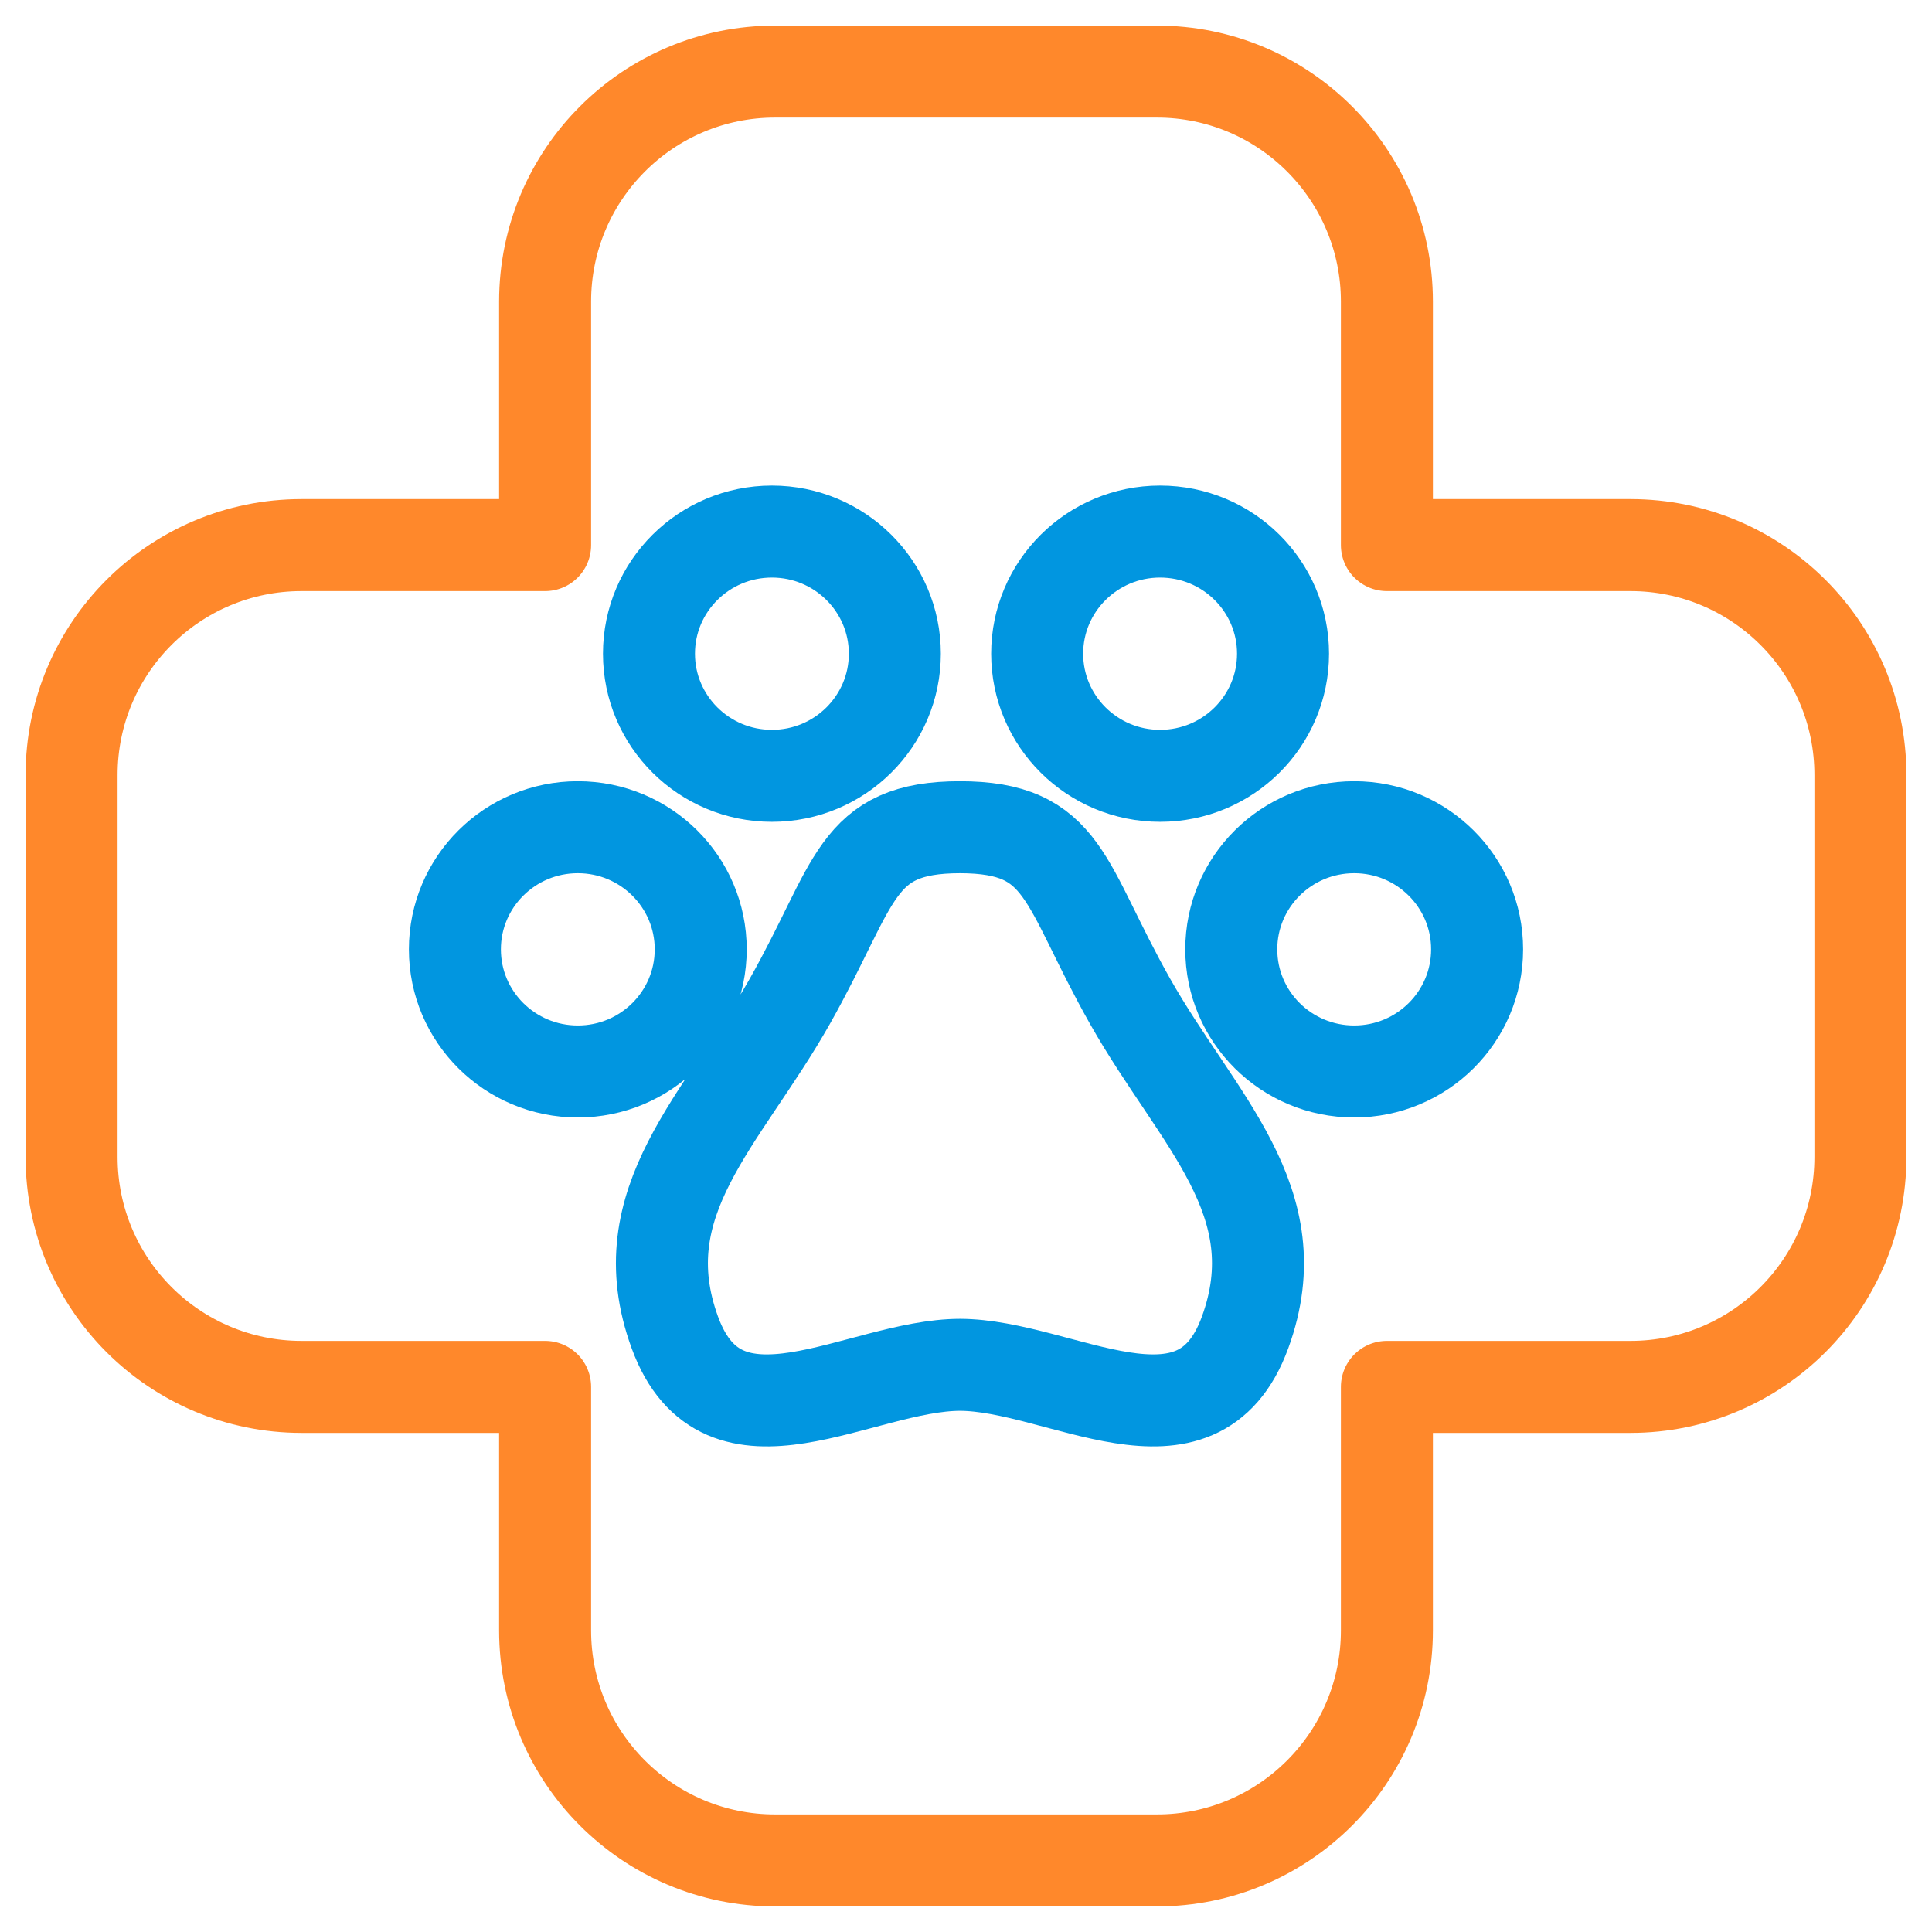 <svg xmlns="http://www.w3.org/2000/svg" xmlns:xlink="http://www.w3.org/1999/xlink" width="42px" height="42px" viewBox="0 0 42 42"><title>icons/72x72/others-sectors/orange-bluedark/veterinaria</title><g id="Landing-App-Keymaster-Cliente" stroke="none" stroke-width="1" fill="none" fill-rule="evenodd"><g id="01-Homepage-Landing--375px" transform="translate(-45, -583)"><g id="icons/72x72/others-sectors/orange-bluedark/veterinaria" transform="translate(46, 584)"><rect id="Bound" fill="#FFFFFF" opacity="0" x="0" y="0" width="40" height="40"></rect><path d="M24.15,0.556 C26.912,0.556 29.15,2.794 29.15,5.556 L29.15,10.85 L34.444,10.85 C37.206,10.85 39.444,13.088 39.444,15.85 L39.444,24.15 C39.444,26.912 37.206,29.15 34.444,29.15 L29.15,29.15 L29.15,34.444 C29.15,37.206 26.912,39.444 24.15,39.444 L15.85,39.444 C13.088,39.444 10.85,37.206 10.85,34.444 L10.85,29.15 L5.556,29.15 C2.794,29.15 0.556,26.912 0.556,24.15 L0.556,15.85 C0.556,13.088 2.794,10.85 5.556,10.85 L10.85,10.85 L10.85,5.556 C10.85,2.794 13.088,0.556 15.85,0.556 L24.15,0.556 Z" id="Combined-Shape" stroke="#FF882B" stroke-width="2" stroke-linejoin="round"></path><path d="M19.859,28.67 C22.044,28.67 25.027,30.814 26.067,27.966 C27.107,25.117 25.027,23.35 23.569,20.771 C22.111,18.192 22.171,16.983 19.859,16.983 M19.878,28.67 C17.693,28.67 14.71,30.814 13.67,27.966 C12.63,25.117 14.71,23.35 16.168,20.771 C17.626,18.192 17.566,16.983 19.878,16.983 M15.781,15.866 C17.256,15.866 18.453,14.677 18.453,13.211 C18.453,11.744 17.256,10.556 15.781,10.556 C14.305,10.556 13.108,11.744 13.108,13.211 C13.108,14.677 14.305,15.866 15.781,15.866 Z M24.219,15.866 C25.695,15.866 26.892,14.677 26.892,13.211 C26.892,11.744 25.695,10.556 24.219,10.556 C22.744,10.556 21.547,11.744 21.547,13.211 C21.547,14.677 22.744,15.866 24.219,15.866 Z M11.561,22.293 C13.037,22.293 14.233,21.105 14.233,19.638 C14.233,18.172 13.037,16.983 11.561,16.983 C10.085,16.983 8.889,18.172 8.889,19.638 C8.889,21.105 10.085,22.293 11.561,22.293 Z M28.439,22.293 C29.915,22.293 31.111,21.105 31.111,19.638 C31.111,18.172 29.915,16.983 28.439,16.983 C26.963,16.983 25.767,18.172 25.767,19.638 C25.767,21.105 26.963,22.293 28.439,22.293 Z" id="Combined-Shape" stroke="#0196E0" stroke-width="2" stroke-linejoin="round"></path></g></g></g></svg>